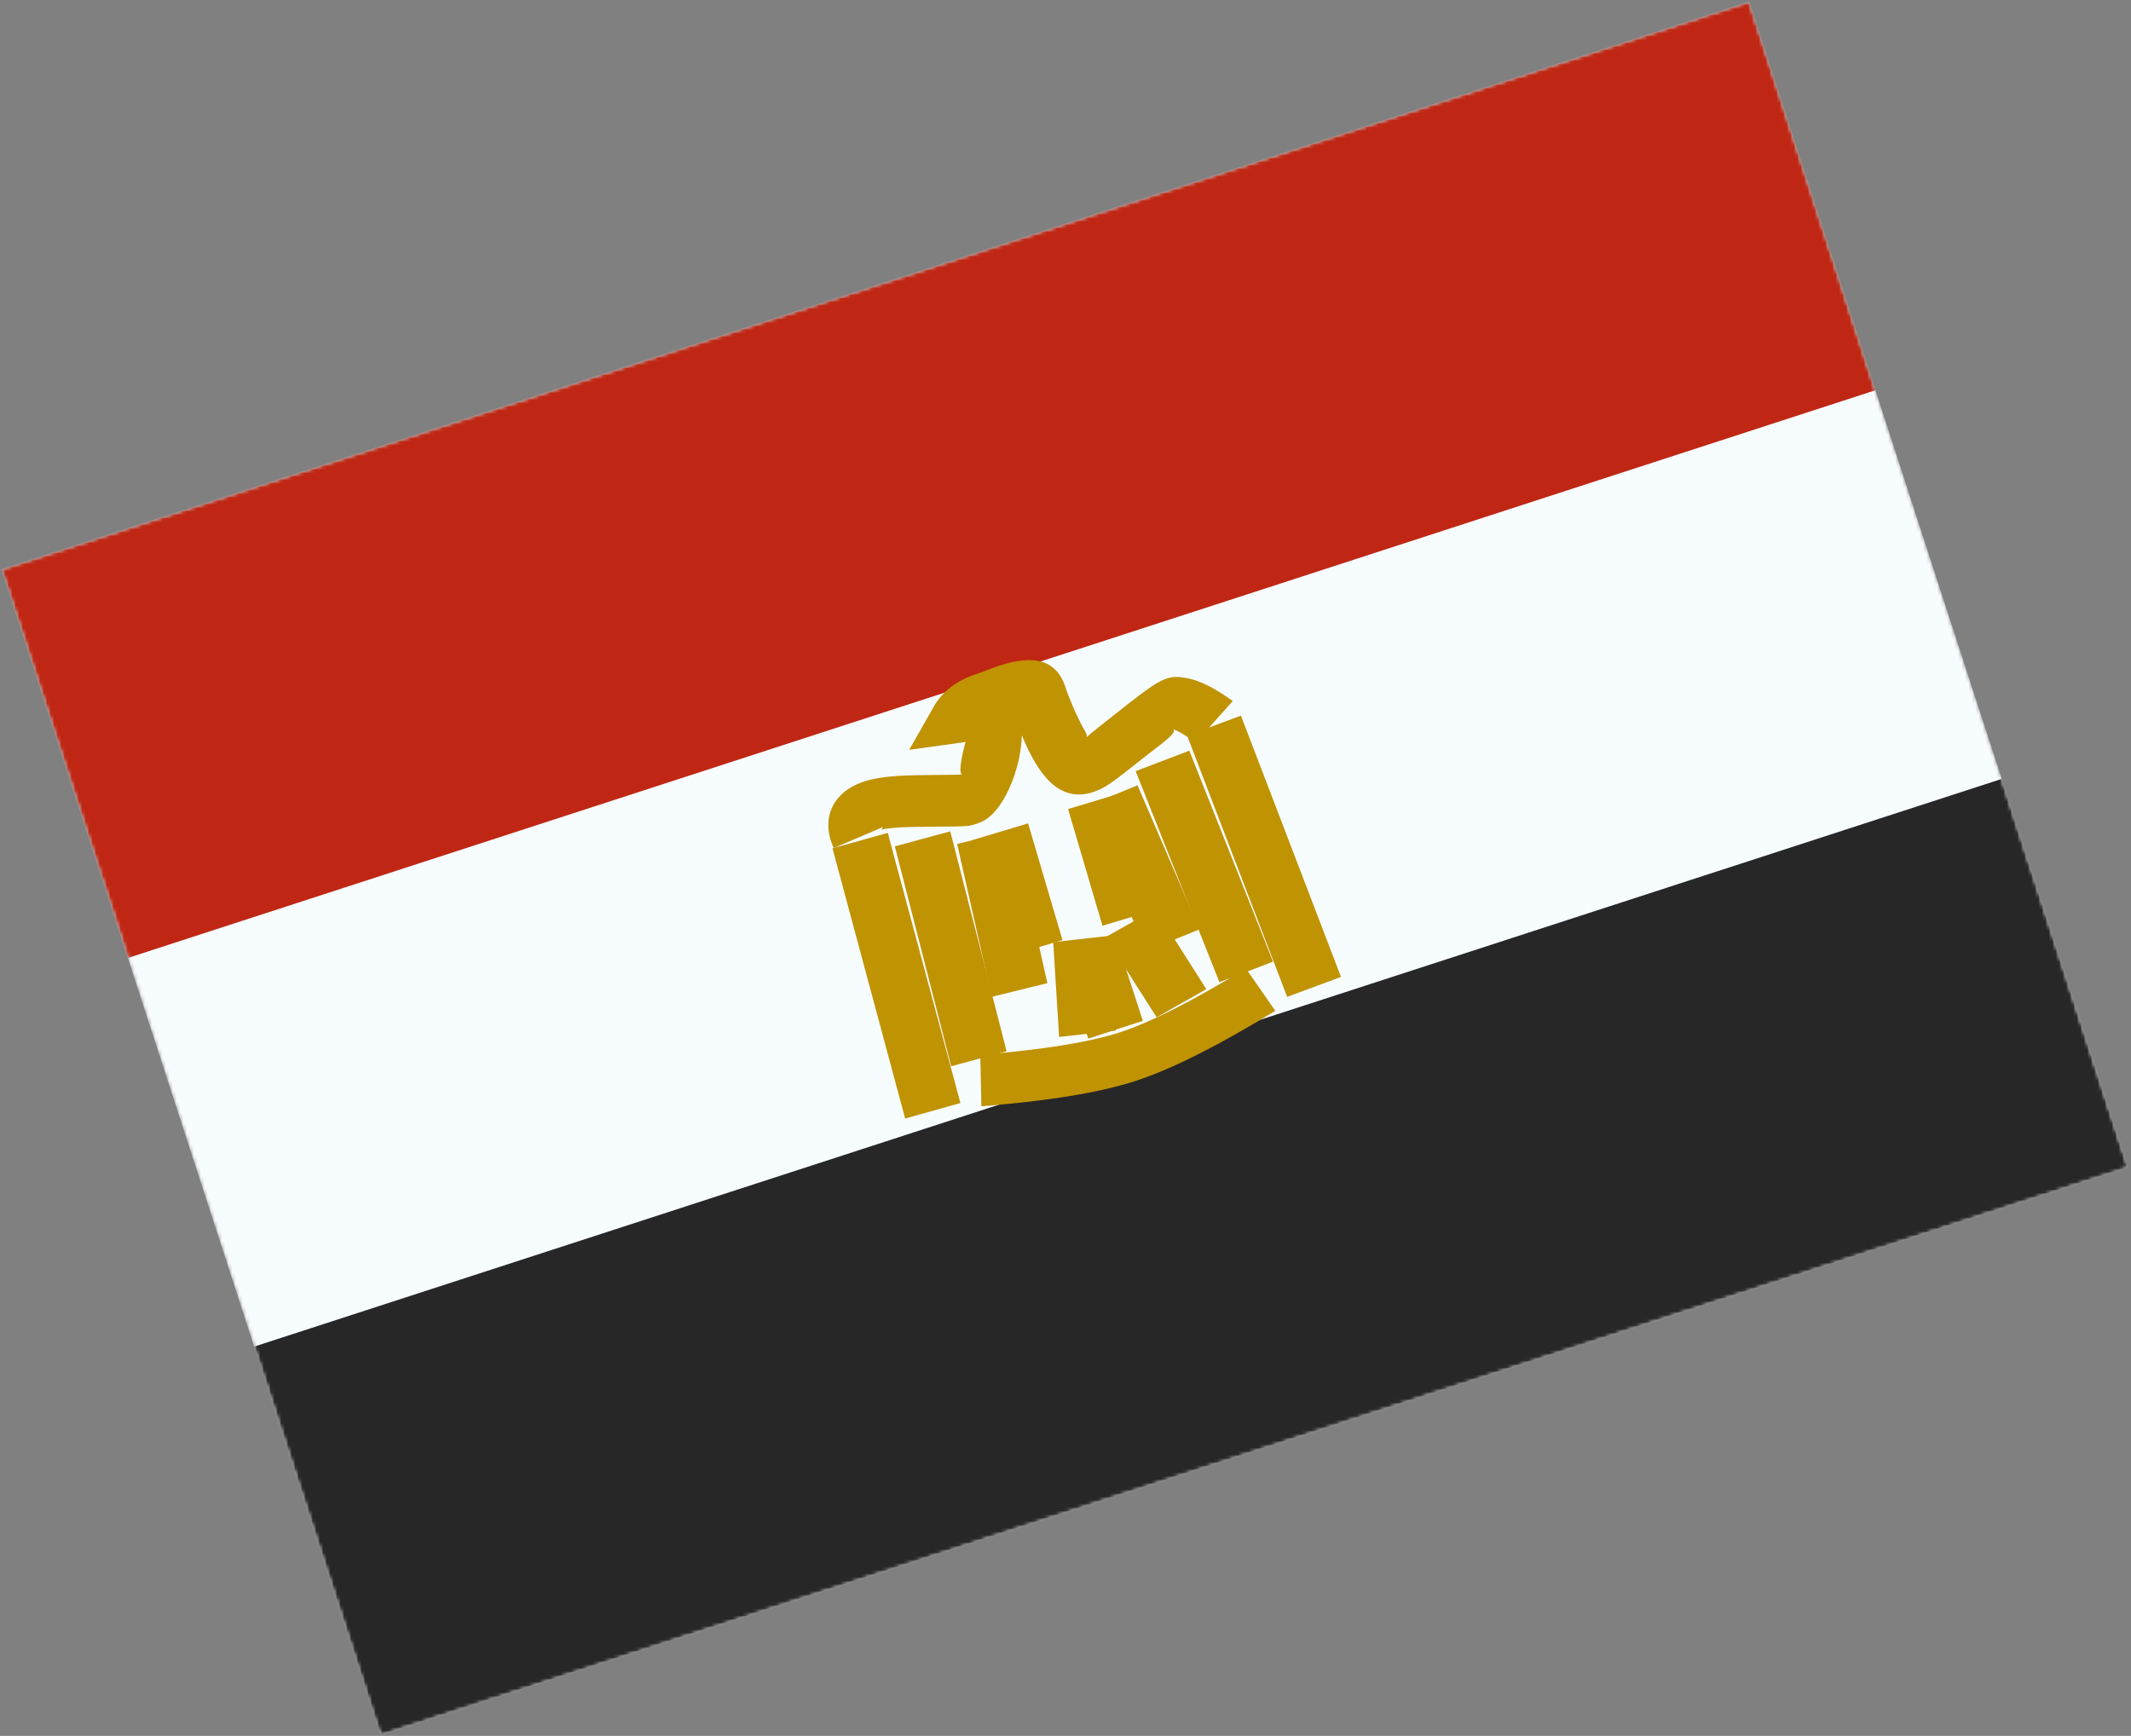 <svg width="610" height="497" viewBox="0 0 610 497" fill="none" xmlns="http://www.w3.org/2000/svg">
<rect x="0" y="0" width="610" height="497" fill="#808080" stroke="none"/>
<mask id="mask0_910_5915" style="mask-type:luminance" maskUnits="userSpaceOnUse" x="0" y="0" width="610" height="497">
<rect x="0.441" y="162.998" width="526" height="351" transform="rotate(-18 0.441 162.998)" fill="white"/>
</mask>
<g mask="url(#mask0_910_5915)">
<path fill-rule="evenodd" clip-rule="evenodd" d="M0.441 162.998L108.906 496.819L609.162 334.276L500.697 0.455L0.441 162.998Z" fill="#F7FCFF"/>
<mask id="mask1_910_5915" style="mask-type:luminance" maskUnits="userSpaceOnUse" x="0" y="0" width="610" height="497">
<path fill-rule="evenodd" clip-rule="evenodd" d="M0.441 162.998L108.906 496.819L609.162 334.276L500.697 0.455L0.441 162.998Z" fill="white"/>
</mask>
<g mask="url(#mask1_910_5915)">
<path fill-rule="evenodd" clip-rule="evenodd" d="M0.441 162.998L36.596 274.272L536.852 111.729L500.697 0.455L0.441 162.998Z" fill="#BF2714"/>
<path fill-rule="evenodd" clip-rule="evenodd" d="M72.751 385.545L108.906 496.819L609.162 334.276L573.007 223.002L72.751 385.545Z" fill="#272727"/>
<path d="M238.298 242.885L254.122 238.447L274.922 315.802L259.098 320.239L238.298 242.885Z" fill="#C09302"/>
<path d="M256.15 242.309L272.013 238.023L288.138 300.989L272.274 305.275L256.15 242.309Z" fill="#C09302"/>
<path d="M273.978 241.624L289.928 237.699L299.82 281.479L283.869 285.404L273.978 241.624Z" fill="#C09302"/>
<path d="M355.222 204.894L339.812 210.605L368.452 285.412L383.862 279.701L355.222 204.894Z" fill="#C09302"/>
<path d="M340.442 214.921L325.089 220.778L349.054 281.196L364.407 275.339L340.442 214.921Z" fill="#C09302"/>
<path d="M325.615 224.846L310.404 231.046L328.135 272.279L343.346 266.079L325.615 224.846Z" fill="#C09302"/>
<path d="M319.419 295.046L303.172 296.891L301.483 269.749L317.731 267.904L319.419 295.046Z" fill="#C09302"/>
<path d="M331.085 291.255L345.314 283.198L330.726 260.247L316.497 268.305L331.085 291.255Z" fill="#C09302"/>
<path d="M327.143 292.278L311.51 297.357L303.52 272.767L319.153 267.687L327.143 292.278Z" fill="#C09302"/>
<path d="M278.55 240.467L294.289 235.73L304.136 269.143L288.397 273.88L278.55 240.467Z" fill="#C09302"/>
<path d="M305.738 231.633L321.477 226.896L331.324 260.309L315.585 265.046L305.738 231.633Z" fill="#C09302"/>
<path d="M280.918 316.736L280.614 301.985C298.491 300.564 311.865 298.389 320.55 295.567C329.235 292.745 341.333 286.644 356.631 277.285L365.055 289.398C348.642 299.439 335.385 306.124 325.069 309.476C314.753 312.828 300.098 315.212 280.918 316.736Z" fill="#C09302"/>
<path d="M238.652 242.807C234.624 233.958 238.647 225.774 249.149 223.239C252.602 222.405 256.673 222.062 262.206 221.946C263.824 221.917 263.824 221.917 265.401 221.903C273.04 221.844 275.104 221.797 275.519 221.744C273.884 221.934 276.042 213.193 276.68 211.631C277.056 212.369 276.499 212.428 275.178 212.611L260.26 214.682L267.321 202.258C269.789 197.915 273.946 194.808 279.278 193.076C279.831 192.896 280.339 192.706 282.003 192.063C283.234 191.588 283.234 191.588 284.625 191.078C294.288 187.628 302.081 187.809 304.981 196.734C306.018 199.927 308.14 204.914 310.154 208.566C310.831 209.795 311.716 210.863 310.457 211.868C310.365 211.384 313.392 209.074 318.062 205.371L318.623 204.927C332.197 194.179 333.828 193.061 339.678 194.135C343.577 194.85 347.782 197.049 352.882 200.709L342.278 212.576C338.988 210.216 336.559 208.925 335.523 208.68C337.885 209.257 331.897 213.366 328.816 215.806L328.264 216.244C317.698 224.621 316.287 225.669 312.851 226.786C303.499 229.824 297.372 222.392 292.487 210.485C292.347 219.873 287.204 233.335 280.11 235.64C277.005 236.649 278.64 236.601 264.421 236.71C262.932 236.724 262.932 236.724 261.463 236.75C257.174 236.84 254.141 237.094 252.318 237.531C252.367 237.432 252.547 237.097 252.768 236.777L238.652 242.807Z" fill="#C09302"/>
</g>
</g>
</svg>
